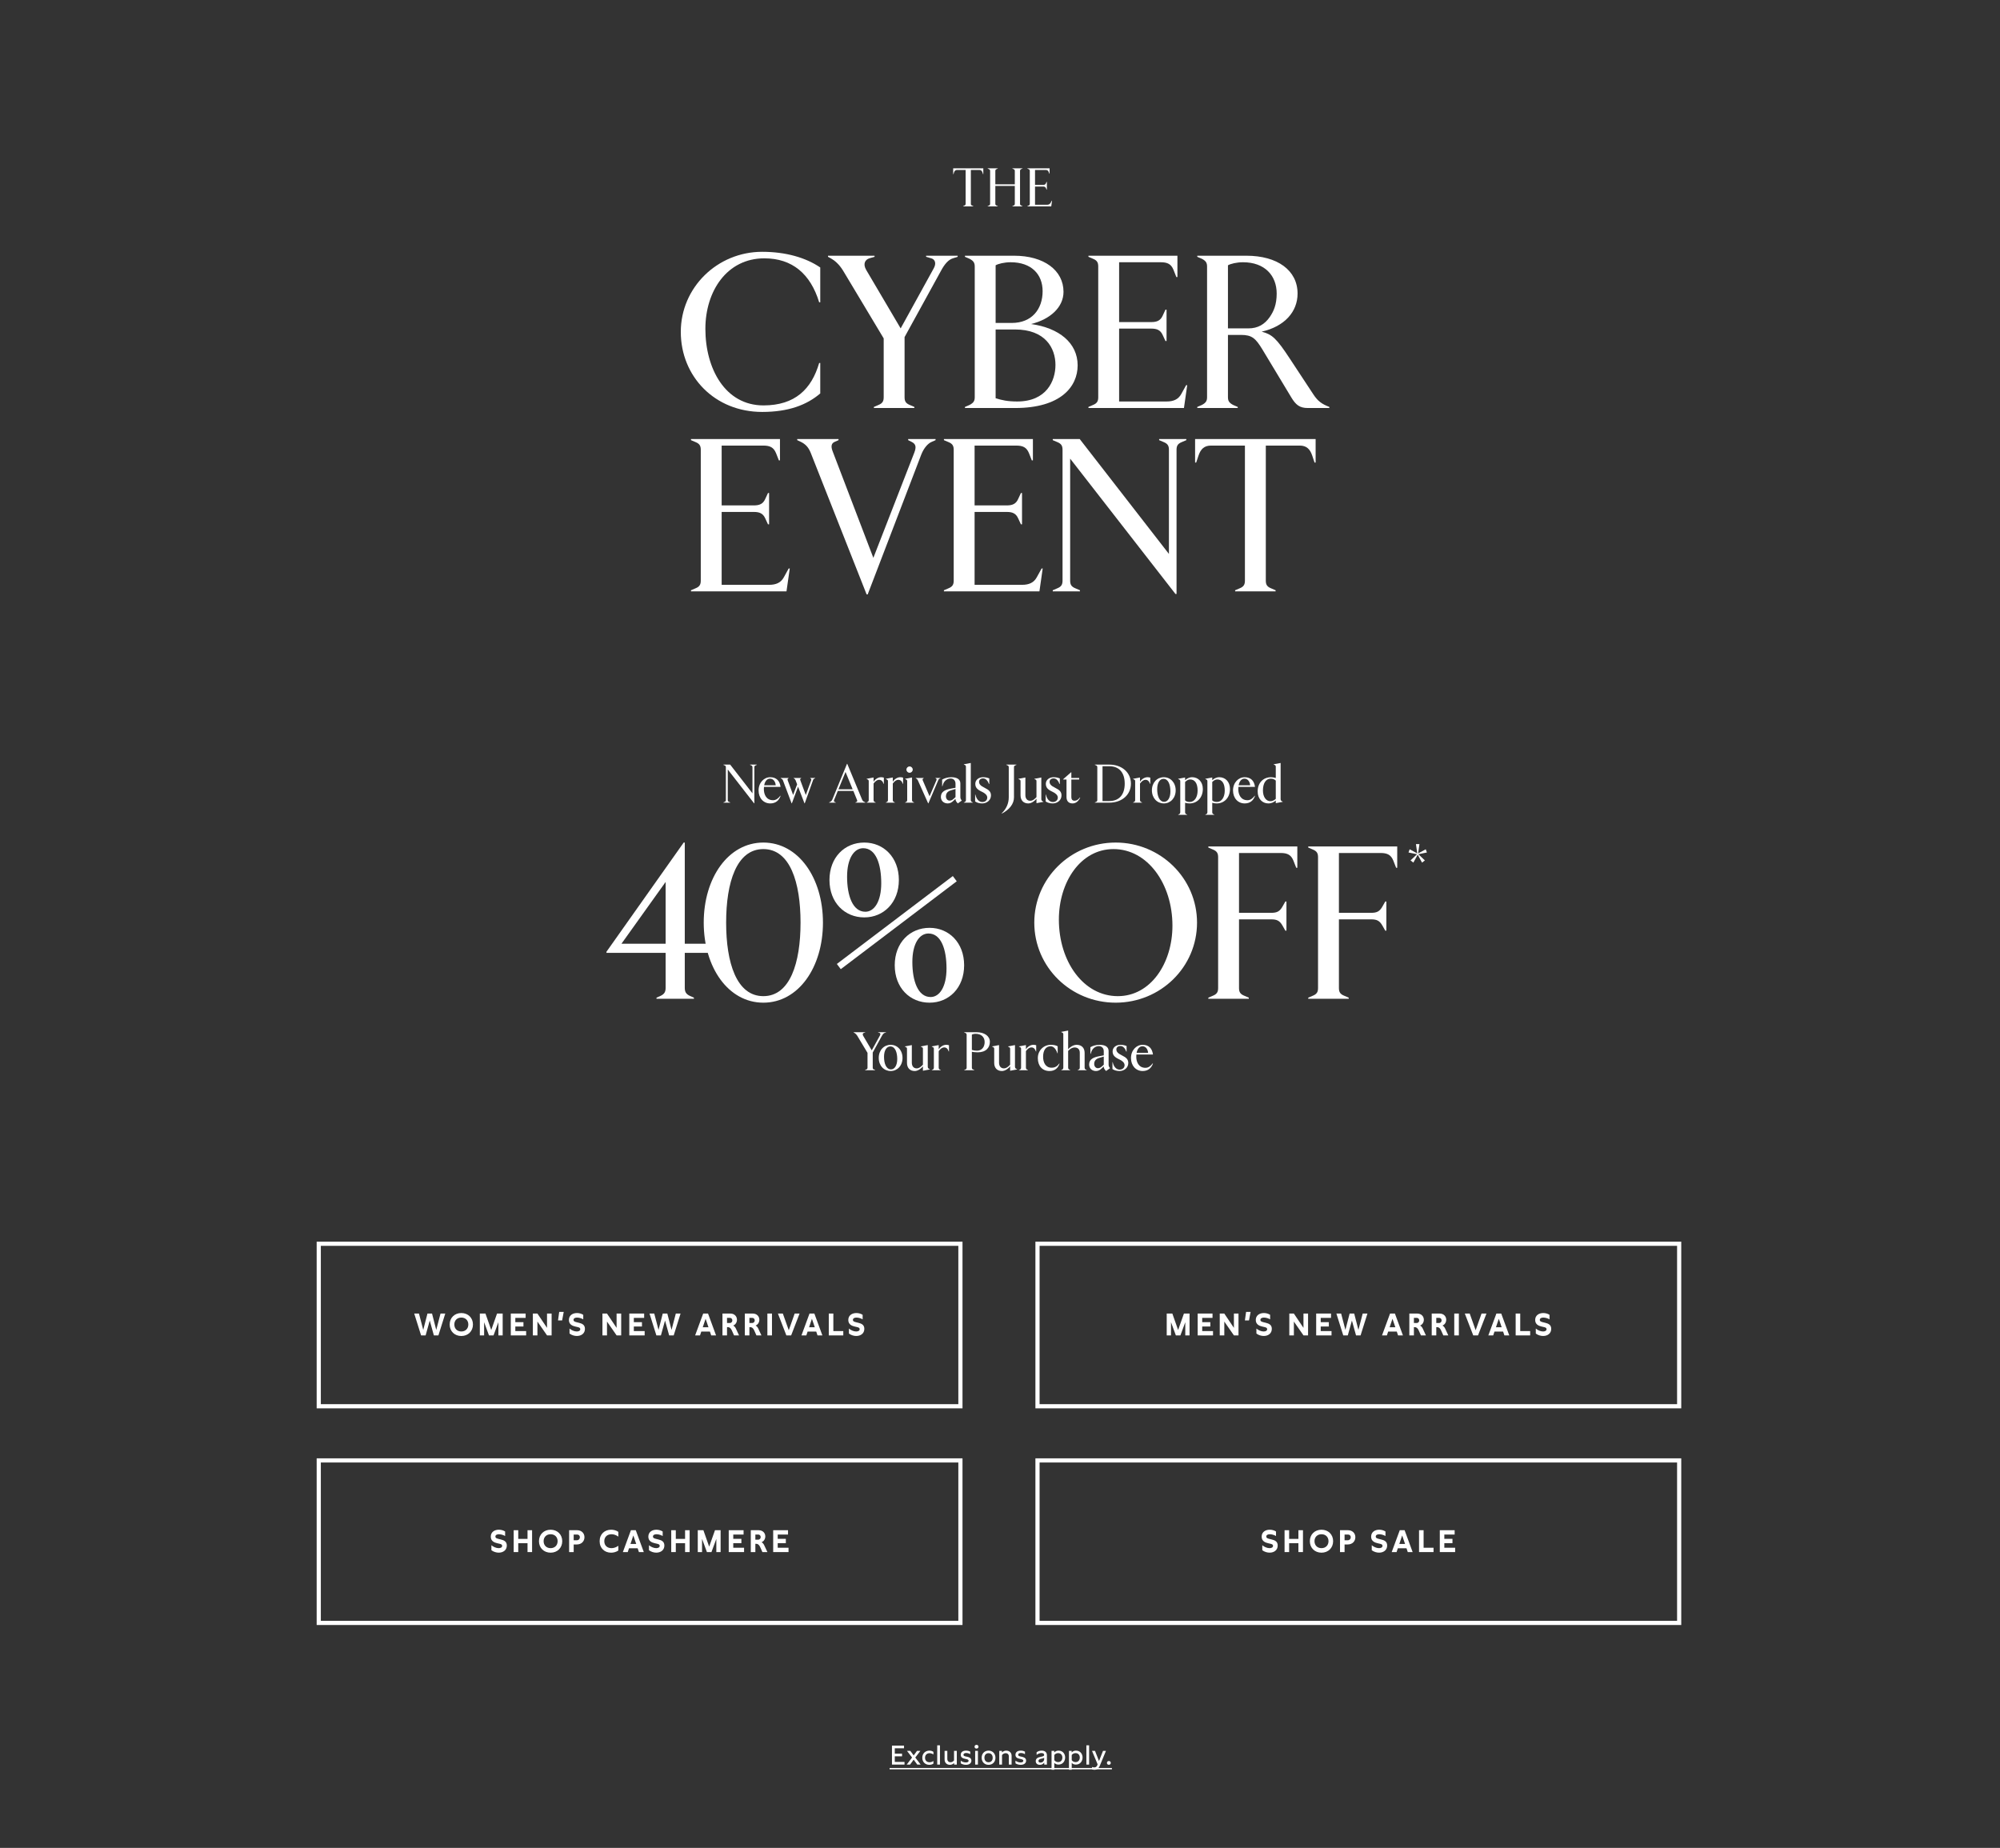 <svg width="960" height="887" viewBox="0 0 960 887" fill="none" xmlns="http://www.w3.org/2000/svg">
<rect x="0" y="0" width="960" height="887" fill="#333333" stroke="none"/>
<path fill-rule="evenodd" clip-rule="evenodd" d="M460 598L154 598L154 674L460 674L460 598ZM152 596L152 676L462 676L462 596L152 596Z" fill="white"/>
<path d="M407.484 637.713C408.354 638.448 409.719 639.108 410.949 639.108C411.864 639.108 412.644 638.778 412.644 637.998C412.644 637.368 412.149 637.173 411.309 636.978L410.319 636.753C408.879 636.423 407.184 635.748 407.184 633.588C407.184 631.308 409.059 630.258 411.054 630.258C412.089 630.258 413.214 630.543 414.069 631.113L414.069 633.288C413.394 632.868 412.164 632.433 411.114 632.433C410.169 632.433 409.404 632.763 409.404 633.543C409.404 634.263 410.079 634.473 411.069 634.713L411.924 634.923C413.439 635.298 414.879 635.838 414.879 637.848C414.879 640.098 413.079 641.268 411.009 641.268C409.839 641.268 408.519 640.893 407.484 640.098V637.713Z" fill="white"/>
<path d="M397.817 641L397.817 630.5H400.007L400.007 638.915L404.777 638.915V641L397.817 641Z" fill="white"/>
<path d="M392.407 641L391.792 639.155L387.652 639.155L387.037 641H384.697L388.567 630.5L390.892 630.5L394.747 641H392.407ZM388.357 637.085L391.102 637.085L389.722 633.02L388.357 637.085Z" fill="white"/>
<path d="M381.444 630.5H383.799L379.749 641L377.454 641L373.404 630.5H375.759L378.609 638.51L381.444 630.5Z" fill="white"/>
<path d="M370.549 630.5L370.549 641H368.344L368.344 630.5H370.549Z" fill="white"/>
<path d="M361.275 630.5C363.405 630.5 364.485 631.97 364.485 633.47C364.485 634.625 363.87 635.795 362.685 636.26C363.315 636.575 363.75 637.25 363.975 637.73L365.49 641H363.09L362.01 638.57C361.53 637.505 360.9 637.025 360.105 637.025H359.715L359.715 641H357.525L357.525 630.5H361.275ZM359.715 635.045H361.005C361.83 635.045 362.265 634.445 362.265 633.8C362.265 633.185 361.89 632.585 361.065 632.585H359.715L359.715 635.045Z" fill="white"/>
<path d="M350.532 630.5C352.662 630.5 353.742 631.97 353.742 633.47C353.742 634.625 353.127 635.795 351.942 636.26C352.572 636.575 353.007 637.25 353.232 637.73L354.747 641H352.347L351.267 638.57C350.787 637.505 350.157 637.025 349.362 637.025H348.972L348.972 641H346.782L346.782 630.5H350.532ZM348.972 635.045H350.262C351.087 635.045 351.522 634.445 351.522 633.8C351.522 633.185 351.147 632.585 350.322 632.585H348.972L348.972 635.045Z" fill="white"/>
<path d="M341.372 641L340.757 639.155L336.617 639.155L336.002 641H333.662L337.532 630.5L339.857 630.5L343.712 641H341.372ZM337.322 637.085L340.067 637.085L338.687 633.02L337.322 637.085Z" fill="white"/>
<path d="M324.393 630.5L326.673 630.5L323.373 641H321.198L319.218 633.86L317.238 641L315.063 641L311.763 630.5H314.043L316.098 638.36L318.123 630.5H320.313L322.338 638.36L324.393 630.5Z" fill="white"/>
<path d="M309.431 641L302.066 641L302.066 630.5L309.191 630.5V632.585L304.241 632.585L304.241 634.64L308.141 634.64V636.725L304.241 636.725L304.241 638.915L309.431 638.915V641Z" fill="white"/>
<path d="M295.965 630.5H298.17L298.17 641H295.98L291.36 634.355L291.36 641H289.17L289.17 630.5H291.345L295.965 637.37L295.965 630.5Z" fill="white"/>
<path d="M273.375 637.713C274.245 638.448 275.61 639.108 276.84 639.108C277.755 639.108 278.535 638.778 278.535 637.998C278.535 637.368 278.04 637.173 277.2 636.978L276.21 636.753C274.77 636.423 273.075 635.748 273.075 633.588C273.075 631.308 274.95 630.258 276.945 630.258C277.98 630.258 279.105 630.543 279.96 631.113L279.96 633.288C279.285 632.868 278.055 632.433 277.005 632.433C276.06 632.433 275.295 632.763 275.295 633.543C275.295 634.263 275.97 634.473 276.96 634.713L277.815 634.923C279.33 635.298 280.77 635.838 280.77 637.848C280.77 640.098 278.97 641.268 276.9 641.268C275.73 641.268 274.41 640.893 273.375 640.098V637.713Z" fill="white"/>
<path d="M267.849 633.813L268.419 629.703H270.594L269.814 633.813H267.849Z" fill="white"/>
<path d="M262.572 630.5H264.777L264.777 641H262.587L257.967 634.355L257.967 641H255.777L255.777 630.5H257.952L262.572 637.37L262.572 630.5Z" fill="white"/>
<path d="M252.546 641L245.181 641L245.181 630.5L252.306 630.5L252.306 632.585L247.356 632.585L247.356 634.64L251.256 634.64L251.256 636.725L247.356 636.725L247.356 638.915L252.546 638.915L252.546 641Z" fill="white"/>
<path d="M241.286 630.5L241.286 641H239.231L239.231 634.655L236.891 641L234.716 641L232.376 634.655L232.376 641H230.321L230.321 630.5H233.021L235.796 638.39L238.586 630.5H241.286Z" fill="white"/>
<path d="M221.438 630.258C224.663 630.258 227.018 632.538 227.018 635.763C227.018 638.988 224.663 641.283 221.438 641.283C218.198 641.283 215.843 638.988 215.843 635.763C215.843 632.538 218.198 630.258 221.438 630.258ZM218.078 635.763C218.078 637.758 219.443 639.108 221.438 639.108C223.418 639.108 224.798 637.758 224.798 635.763C224.798 633.768 223.418 632.433 221.438 632.433C219.443 632.433 218.078 633.768 218.078 635.763Z" fill="white"/>
<path d="M211.454 630.5L213.734 630.5L210.434 641H208.259L206.279 633.86L204.299 641L202.124 641L198.824 630.5H201.104L203.159 638.36L205.184 630.5H207.374L209.399 638.36L211.454 630.5Z" fill="white"/>
<path fill-rule="evenodd" clip-rule="evenodd" d="M805 598L499 598L499 674L805 674L805 598ZM497 596L497 676L807 676L807 596L497 596Z" fill="white"/>
<path d="M737.186 637.713C738.056 638.448 739.421 639.108 740.651 639.108C741.566 639.108 742.346 638.778 742.346 637.998C742.346 637.368 741.851 637.173 741.011 636.978L740.021 636.753C738.581 636.423 736.886 635.748 736.886 633.588C736.886 631.308 738.761 630.258 740.756 630.258C741.791 630.258 742.916 630.543 743.771 631.113V633.288C743.096 632.868 741.866 632.433 740.816 632.433C739.871 632.433 739.106 632.763 739.106 633.543C739.106 634.263 739.781 634.473 740.771 634.713L741.626 634.923C743.141 635.298 744.581 635.838 744.581 637.848C744.581 640.098 742.781 641.268 740.711 641.268C739.541 641.268 738.221 640.893 737.186 640.098V637.713Z" fill="white"/>
<path d="M727.519 641L727.519 630.5H729.709L729.709 638.915L734.479 638.915V641L727.519 641Z" fill="white"/>
<path d="M722.108 641L721.493 639.155L717.353 639.155L716.738 641H714.398L718.268 630.5L720.593 630.5L724.448 641H722.108ZM718.058 637.085L720.803 637.085L719.423 633.02L718.058 637.085Z" fill="white"/>
<path d="M711.146 630.5H713.501L709.451 641L707.156 641L703.106 630.5H705.461L708.311 638.51L711.146 630.5Z" fill="white"/>
<path d="M700.25 630.5L700.25 641H698.045L698.045 630.5H700.25Z" fill="white"/>
<path d="M690.977 630.5C693.107 630.5 694.187 631.97 694.187 633.47C694.187 634.625 693.572 635.795 692.387 636.26C693.017 636.575 693.452 637.25 693.677 637.73L695.192 641H692.792L691.712 638.57C691.232 637.505 690.602 637.025 689.807 637.025H689.417V641H687.227L687.227 630.5H690.977ZM689.417 635.045H690.707C691.532 635.045 691.967 634.445 691.967 633.8C691.967 633.185 691.592 632.585 690.767 632.585H689.417V635.045Z" fill="white"/>
<path d="M680.234 630.5C682.364 630.5 683.444 631.97 683.444 633.47C683.444 634.625 682.829 635.795 681.644 636.26C682.274 636.575 682.709 637.25 682.934 637.73L684.449 641H682.049L680.969 638.57C680.489 637.505 679.859 637.025 679.064 637.025H678.674V641H676.484L676.484 630.5H680.234ZM678.674 635.045H679.964C680.789 635.045 681.224 634.445 681.224 633.8C681.224 633.185 680.849 632.585 680.024 632.585H678.674V635.045Z" fill="white"/>
<path d="M671.073 641L670.458 639.155L666.318 639.155L665.703 641H663.363L667.233 630.5L669.558 630.5L673.413 641H671.073ZM667.023 637.085L669.768 637.085L668.388 633.02L667.023 637.085Z" fill="white"/>
<path d="M654.095 630.5L656.375 630.5L653.075 641H650.9L648.92 633.86L646.94 641L644.765 641L641.465 630.5H643.745L645.8 638.36L647.825 630.5H650.015L652.04 638.36L654.095 630.5Z" fill="white"/>
<path d="M639.133 641L631.768 641L631.768 630.5L638.893 630.5V632.585L633.943 632.585V634.64L637.843 634.64L637.843 636.725L633.943 636.725V638.915L639.133 638.915V641Z" fill="white"/>
<path d="M625.667 630.5H627.872L627.872 641H625.682L621.062 634.355L621.062 641H618.872L618.872 630.5H621.047L625.667 637.37L625.667 630.5Z" fill="white"/>
<path d="M603.076 637.713C603.946 638.448 605.311 639.108 606.541 639.108C607.456 639.108 608.236 638.778 608.236 637.998C608.236 637.368 607.741 637.173 606.901 636.978L605.911 636.753C604.471 636.423 602.776 635.748 602.776 633.588C602.776 631.308 604.651 630.258 606.646 630.258C607.681 630.258 608.806 630.543 609.661 631.113V633.288C608.986 632.868 607.756 632.433 606.706 632.433C605.761 632.433 604.996 632.763 604.996 633.543C604.996 634.263 605.671 634.473 606.661 634.713L607.516 634.923C609.031 635.298 610.471 635.838 610.471 637.848C610.471 640.098 608.671 641.268 606.601 641.268C605.431 641.268 604.111 640.893 603.076 640.098V637.713Z" fill="white"/>
<path d="M597.55 633.813L598.12 629.703H600.295L599.515 633.813H597.55Z" fill="white"/>
<path d="M592.274 630.5H594.479L594.479 641H592.289L587.669 634.355L587.669 641H585.479L585.479 630.5H587.654L592.274 637.37L592.274 630.5Z" fill="white"/>
<path d="M582.247 641L574.882 641L574.882 630.5L582.007 630.5V632.585L577.057 632.585V634.64L580.957 634.64L580.957 636.725L577.057 636.725V638.915L582.247 638.915V641Z" fill="white"/>
<path d="M570.988 630.5L570.988 641H568.933L568.933 634.655L566.593 641L564.418 641L562.078 634.655L562.078 641H560.023L560.023 630.5H562.723L565.498 638.39L568.288 630.5H570.988Z" fill="white"/>
<path fill-rule="evenodd" clip-rule="evenodd" d="M805 702L499 702L499 778L805 778L805 702ZM497 700L497 780L807 780L807 700L497 700Z" fill="white"/>
<path d="M698.469 745L691.104 745L691.104 734.5L698.229 734.5V736.585L693.279 736.585V738.64L697.179 738.64L697.179 740.725L693.279 740.725V742.915L698.469 742.915V745Z" fill="white"/>
<path d="M681.138 745L681.138 734.5H683.328L683.328 742.915L688.098 742.915V745L681.138 745Z" fill="white"/>
<path d="M675.727 745L675.112 743.155L670.972 743.155L670.357 745H668.017L671.887 734.5L674.212 734.5L678.067 745H675.727ZM671.677 741.085L674.422 741.085L673.042 737.02L671.677 741.085Z" fill="white"/>
<path d="M658.443 741.717C659.313 742.452 660.678 743.112 661.908 743.112C662.823 743.112 663.603 742.782 663.603 742.002C663.603 741.372 663.108 741.177 662.268 740.982L661.278 740.757C659.838 740.427 658.143 739.752 658.143 737.592C658.143 735.312 660.018 734.262 662.013 734.262C663.048 734.262 664.173 734.547 665.028 735.117V737.292C664.353 736.872 663.123 736.437 662.073 736.437C661.128 736.437 660.363 736.767 660.363 737.547C660.363 738.267 661.038 738.477 662.028 738.717L662.883 738.927C664.398 739.302 665.838 739.842 665.838 741.852C665.838 744.102 664.038 745.272 661.968 745.272C660.798 745.272 659.478 744.897 658.443 744.102V741.717Z" fill="white"/>
<path d="M647.059 734.5C649.114 734.5 650.569 735.91 650.569 737.86C650.569 739.87 649.054 741.34 646.924 741.34H645.394V745H643.204L643.204 734.5H647.059ZM645.394 739.315H646.939C647.794 739.315 648.364 738.7 648.364 737.875C648.364 737.125 647.854 736.585 647.074 736.585H645.394L645.394 739.315Z" fill="white"/>
<path d="M634.321 734.262C637.546 734.262 639.901 736.542 639.901 739.767C639.901 742.992 637.546 745.287 634.321 745.287C631.081 745.287 628.726 742.992 628.726 739.767C628.726 736.542 631.081 734.262 634.321 734.262ZM630.961 739.767C630.961 741.762 632.326 743.112 634.321 743.112C636.301 743.112 637.681 741.762 637.681 739.767C637.681 737.772 636.301 736.437 634.321 736.437C632.326 736.437 630.961 737.772 630.961 739.767Z" fill="white"/>
<path d="M625.426 734.5L625.426 745H623.236V740.74L618.781 740.74V745H616.591L616.591 734.5H618.781V738.67L623.236 738.67V734.5H625.426Z" fill="white"/>
<path d="M605.899 741.717C606.769 742.452 608.134 743.112 609.364 743.112C610.279 743.112 611.059 742.782 611.059 742.002C611.059 741.372 610.564 741.177 609.724 740.982L608.734 740.757C607.294 740.427 605.599 739.752 605.599 737.592C605.599 735.312 607.474 734.262 609.469 734.262C610.504 734.262 611.629 734.547 612.484 735.117V737.292C611.809 736.872 610.579 736.437 609.529 736.437C608.584 736.437 607.819 736.767 607.819 737.547C607.819 738.267 608.494 738.477 609.484 738.717L610.339 738.927C611.854 739.302 613.294 739.842 613.294 741.852C613.294 744.102 611.494 745.272 609.424 745.272C608.254 745.272 606.934 744.897 605.899 744.102V741.717Z" fill="white"/>
<path fill-rule="evenodd" clip-rule="evenodd" d="M460 702L154 702L154 778L460 778L460 702ZM152 700L152 780L462 780L462 700L152 700Z" fill="white"/>
<path d="M378.493 745L371.128 745L371.128 734.5L378.253 734.5V736.585L373.303 736.585L373.303 738.64L377.203 738.64V740.725L373.303 740.725L373.303 742.915L378.493 742.915V745Z" fill="white"/>
<path d="M364.135 734.5C366.265 734.5 367.345 735.97 367.345 737.47C367.345 738.625 366.73 739.795 365.545 740.26C366.175 740.575 366.61 741.25 366.835 741.73L368.35 745H365.95L364.87 742.57C364.39 741.505 363.76 741.025 362.965 741.025H362.575L362.575 745H360.385L360.385 734.5H364.135ZM362.575 739.045H363.865C364.69 739.045 365.125 738.445 365.125 737.8C365.125 737.185 364.75 736.585 363.925 736.585H362.575L362.575 739.045Z" fill="white"/>
<path d="M357.154 745L349.789 745L349.789 734.5L356.914 734.5V736.585L351.964 736.585L351.964 738.64L355.864 738.64V740.725L351.964 740.725L351.964 742.915L357.154 742.915V745Z" fill="white"/>
<path d="M345.894 734.5L345.894 745H343.839L343.839 738.655L341.499 745L339.324 745L336.984 738.655L336.984 745H334.929L334.929 734.5H337.629L340.404 742.39L343.194 734.5H345.894Z" fill="white"/>
<path d="M331.029 734.5L331.029 745H328.839L328.839 740.74L324.384 740.74L324.384 745H322.194L322.194 734.5H324.384L324.384 738.67L328.839 738.67L328.839 734.5H331.029Z" fill="white"/>
<path d="M311.502 741.717C312.372 742.452 313.737 743.112 314.967 743.112C315.882 743.112 316.662 742.782 316.662 742.002C316.662 741.372 316.167 741.177 315.327 740.982L314.337 740.757C312.897 740.427 311.202 739.752 311.202 737.592C311.202 735.312 313.077 734.262 315.072 734.262C316.107 734.262 317.232 734.547 318.087 735.117L318.087 737.292C317.412 736.872 316.182 736.437 315.132 736.437C314.187 736.437 313.422 736.767 313.422 737.547C313.422 738.267 314.097 738.477 315.087 738.717L315.942 738.927C317.457 739.302 318.897 739.842 318.897 741.852C318.897 744.102 317.097 745.272 315.027 745.272C313.857 745.272 312.537 744.897 311.502 744.102V741.717Z" fill="white"/>
<path d="M306.684 745L306.069 743.155L301.929 743.155L301.314 745H298.974L302.844 734.5L305.169 734.5L309.024 745H306.684ZM302.634 741.085L305.379 741.085L303.999 737.02L302.634 741.085Z" fill="white"/>
<path d="M293.526 736.437C291.591 736.437 290.061 737.592 290.061 739.767C290.061 741.942 291.576 743.112 293.511 743.112C294.471 743.112 295.626 742.827 296.796 741.972V744.252C295.656 745.047 294.336 745.287 293.301 745.287C290.256 745.287 287.826 743.202 287.826 739.767C287.826 736.332 290.256 734.262 293.316 734.262C294.321 734.262 295.656 734.487 296.796 735.282L296.796 737.577C295.626 736.722 294.471 736.437 293.526 736.437Z" fill="white"/>
<path d="M277.035 734.5C279.09 734.5 280.545 735.91 280.545 737.86C280.545 739.87 279.03 741.34 276.9 741.34H275.37V745H273.18L273.18 734.5H277.035ZM275.37 739.315H276.915C277.77 739.315 278.34 738.7 278.34 737.875C278.34 737.125 277.83 736.585 277.05 736.585H275.37L275.37 739.315Z" fill="white"/>
<path d="M264.297 734.262C267.522 734.262 269.877 736.542 269.877 739.767C269.877 742.992 267.522 745.287 264.297 745.287C261.057 745.287 258.702 742.992 258.702 739.767C258.702 736.542 261.057 734.262 264.297 734.262ZM260.937 739.767C260.937 741.762 262.302 743.112 264.297 743.112C266.277 743.112 267.657 741.762 267.657 739.767C267.657 737.772 266.277 736.437 264.297 736.437C262.302 736.437 260.937 737.772 260.937 739.767Z" fill="white"/>
<path d="M255.402 734.5L255.402 745H253.212L253.212 740.74L248.757 740.74L248.757 745H246.567L246.567 734.5H248.757L248.757 738.67L253.212 738.67L253.212 734.5H255.402Z" fill="white"/>
<path d="M235.875 741.717C236.745 742.452 238.11 743.112 239.34 743.112C240.255 743.112 241.035 742.782 241.035 742.002C241.035 741.372 240.54 741.177 239.7 740.982L238.71 740.757C237.27 740.427 235.575 739.752 235.575 737.592C235.575 735.312 237.45 734.262 239.445 734.262C240.48 734.262 241.605 734.547 242.46 735.117L242.46 737.292C241.785 736.872 240.555 736.437 239.505 736.437C238.56 736.437 237.795 736.767 237.795 737.547C237.795 738.267 238.47 738.477 239.46 738.717L240.315 738.927C241.83 739.302 243.27 739.842 243.27 741.852C243.27 744.102 241.47 745.272 239.4 745.272C238.23 745.272 236.91 744.897 235.875 744.102L235.875 741.717Z" fill="white"/>
<path d="M427 848.625L533.718 848.625V849.275L427 849.275V848.625Z" fill="white"/>
<path d="M532.249 845.297C532.821 845.297 533.172 845.661 533.172 846.194C533.172 846.714 532.821 847.091 532.249 847.091C531.677 847.091 531.326 846.714 531.326 846.194C531.326 845.661 531.677 845.297 532.249 845.297Z" fill="white"/>
<path d="M529.441 840.422H530.858L527.933 847.494C527.387 848.82 526.555 849.496 525.359 849.496C524.956 849.496 524.605 849.431 524.189 849.275V848.131C524.54 848.274 524.891 848.365 525.229 848.365C525.866 848.365 526.386 848.066 526.659 847.403L526.854 846.883L524.163 840.422H525.606L527.517 845.297L529.441 840.422Z" fill="white"/>
<path d="M522.773 847.001H521.46L521.46 837.758H522.773L522.773 847.001Z" fill="white"/>
<path d="M516.481 840.305C518.574 840.305 519.627 841.943 519.627 843.594C519.627 845.284 518.561 847 516.416 847C515.636 847 514.934 846.753 514.427 846.181V849.496H513.101L513.101 840.422H514.401V841.215C514.908 840.578 515.662 840.305 516.481 840.305ZM514.427 844.881C514.856 845.466 515.493 845.804 516.286 845.804C517.677 845.804 518.301 844.712 518.301 843.62C518.301 842.554 517.664 841.501 516.286 841.501C515.454 841.501 514.83 841.852 514.427 842.411V844.881Z" fill="white"/>
<path d="M508.121 840.305C510.214 840.305 511.267 841.943 511.267 843.594C511.267 845.284 510.201 847 508.056 847C507.276 847 506.574 846.753 506.067 846.181L506.067 849.496H504.741L504.741 840.422H506.041V841.215C506.548 840.578 507.302 840.305 508.121 840.305ZM506.067 844.881C506.496 845.466 507.133 845.804 507.926 845.804C509.317 845.804 509.941 844.712 509.941 843.62C509.941 842.554 509.304 841.501 507.926 841.501C507.094 841.501 506.47 841.852 506.067 842.411L506.067 844.881Z" fill="white"/>
<path d="M502.514 847L501.227 847V846.012C500.746 846.74 500.057 847.117 499.147 847.117C498.003 847.117 497.158 846.519 497.158 845.336C497.158 843.854 498.536 843.516 499.381 843.321L500.265 843.113C500.746 842.996 501.201 842.853 501.201 842.333C501.201 841.787 500.72 841.462 499.888 841.462C499.017 841.462 498.211 841.826 497.574 842.346V841.085C498.237 840.565 499.082 840.305 499.992 840.305C501.604 840.305 502.514 841.124 502.514 842.502L502.514 847ZM498.471 845.258C498.471 845.804 498.874 846.038 499.433 846.038C500.356 846.038 501.201 845.375 501.201 844.348V843.75C500.863 843.919 500.564 843.997 500.265 844.075L499.693 844.218C499.082 844.374 498.471 844.556 498.471 845.258Z" fill="white"/>
<path d="M487.423 845.128C488.216 845.713 489.1 845.973 489.893 845.973C490.725 845.973 491.206 845.674 491.206 845.18C491.206 844.673 490.686 844.517 490.166 844.387L489.516 844.244C488.463 843.997 487.423 843.672 487.423 842.307C487.423 840.903 488.554 840.305 489.997 840.305C490.725 840.305 491.362 840.461 491.986 840.799V842.008C491.375 841.631 490.712 841.436 490.049 841.436C489.308 841.436 488.723 841.709 488.723 842.294C488.723 842.814 489.204 842.957 489.815 843.1L490.569 843.269C491.193 843.412 492.532 843.711 492.532 845.115C492.532 846.402 491.414 847.117 489.945 847.117C489.048 847.117 488.086 846.857 487.423 846.389V845.128Z" fill="white"/>
<path d="M479.644 840.422H480.944V841.202C481.503 840.591 482.218 840.305 483.011 840.305C484.415 840.305 485.572 841.215 485.572 842.775V847L484.246 847V843.1C484.246 842.034 483.544 841.527 482.725 841.527C482.088 841.527 481.399 841.839 480.97 842.437L480.97 847H479.644L479.644 840.422Z" fill="white"/>
<path d="M474.499 840.305C476.462 840.305 477.814 841.735 477.814 843.724C477.814 845.713 476.462 847.117 474.499 847.117C472.549 847.117 471.197 845.687 471.197 843.698C471.197 841.709 472.549 840.305 474.499 840.305ZM472.523 843.698C472.523 845.024 473.277 845.882 474.499 845.882C475.734 845.882 476.488 845.037 476.488 843.711C476.488 842.398 475.734 841.527 474.499 841.527C473.277 841.527 472.523 842.385 472.523 843.698Z" fill="white"/>
<path d="M468.715 839.317C468.156 839.317 467.792 838.94 467.792 838.42C467.792 837.9 468.156 837.523 468.715 837.523C469.287 837.523 469.664 837.9 469.664 838.42C469.664 838.94 469.274 839.317 468.715 839.317ZM468.078 847L468.078 840.422H469.404L469.404 847H468.078Z" fill="white"/>
<path d="M461.158 845.128C461.951 845.713 462.835 845.973 463.628 845.973C464.46 845.973 464.941 845.674 464.941 845.18C464.941 844.673 464.421 844.517 463.901 844.387L463.251 844.244C462.198 843.997 461.158 843.672 461.158 842.307C461.158 840.903 462.289 840.305 463.732 840.305C464.46 840.305 465.097 840.461 465.721 840.799V842.008C465.11 841.631 464.447 841.436 463.784 841.436C463.043 841.436 462.458 841.709 462.458 842.294C462.458 842.814 462.939 842.957 463.55 843.1L464.304 843.269C464.928 843.412 466.267 843.711 466.267 845.115C466.267 846.402 465.149 847.117 463.68 847.117C462.783 847.117 461.821 846.857 461.158 846.389V845.128Z" fill="white"/>
<path d="M459.265 840.422L459.265 847L457.965 847V846.233C457.393 846.844 456.704 847.117 455.95 847.117C454.52 847.117 453.402 846.168 453.402 844.543L453.402 840.422H454.715L454.715 844.27C454.715 845.362 455.43 845.882 456.223 845.882C456.86 845.882 457.484 845.583 457.939 844.998L457.939 840.422L459.265 840.422Z" fill="white"/>
<path d="M451.181 847.001H449.868L449.868 837.758H451.181L451.181 847.001Z" fill="white"/>
<path d="M446.188 841.527C444.953 841.527 444.017 842.333 444.017 843.737C444.017 845.154 444.966 845.882 446.175 845.882C446.786 845.882 447.436 845.7 448.047 845.271V846.532C447.462 846.948 446.721 847.117 446.071 847.117C444.225 847.117 442.704 845.856 442.704 843.724C442.704 841.592 444.251 840.305 446.084 840.305C446.721 840.305 447.462 840.461 448.047 840.903V842.138C447.423 841.722 446.76 841.527 446.188 841.527Z" fill="white"/>
<path d="M441.778 840.422L439.334 843.62L441.908 847H440.296L438.567 844.634L436.825 847H435.213L437.8 843.62L435.356 840.422H436.942L438.567 842.606L440.166 840.422H441.778Z" fill="white"/>
<path d="M434.163 847.002L428.144 847.002L428.144 837.902L433.929 837.902V839.176L429.496 839.176L429.496 841.75H432.98V843.037H429.496L429.496 845.715L434.163 845.715V847.002Z" fill="white"/>
<path d="M549.821 512.551C551.257 512.551 552.353 511.664 553.319 510.384L553.424 510.489C552.641 512.682 551.074 514.092 548.463 514.092C545.278 514.092 542.876 511.585 542.876 507.852C542.876 504.119 545.461 501.508 548.463 501.508C551.466 501.508 553.058 503.309 553.424 506.155H545.461C545.435 506.494 545.409 506.86 545.409 507.251C545.409 509.706 546.532 512.551 549.821 512.551ZM548.359 502.213C547.001 502.213 545.957 503.335 545.566 505.372H551.1C550.944 503.649 550.004 502.213 548.359 502.213Z" fill="white"/>
<path d="M537.37 514.092C535.96 514.092 534.838 513.726 533.976 513.152V509.862H534.107C534.603 512.16 535.908 513.413 537.422 513.413C538.675 513.413 539.798 512.656 539.798 511.272C539.798 510.097 538.675 509.157 537.266 508.505C535.073 507.486 534.054 506.52 534.054 504.667C534.054 502.761 535.751 501.508 537.736 501.508C539.067 501.508 539.902 501.743 540.764 502.082V504.771H540.633C540.007 503.126 539.067 502.082 537.788 502.082C536.665 502.082 535.856 502.709 535.856 503.701C535.856 504.771 536.456 505.581 538.649 506.651C540.555 507.591 541.573 508.479 541.573 510.228C541.573 512.525 539.615 514.092 537.37 514.092Z" fill="white"/>
<path d="M532.602 512.421L532.837 512.708L530.905 514.092L530.356 513.439C530.095 513.126 529.808 512.656 529.808 512.003V511.899L528.764 512.865C528.033 513.543 527.25 514.092 526.101 514.092C524.117 514.092 522.785 512.812 522.785 510.959C522.785 508.374 524.926 507.486 527.693 506.964L529.808 506.573V504.641C529.808 503.048 528.816 502.134 527.432 502.134C525.866 502.134 524.378 503.231 523.829 504.902L523.516 505.868H523.386V502.657C524.404 502.03 525.996 501.508 527.824 501.508C530.435 501.508 532.132 502.474 532.132 504.484V510.88C532.132 511.507 532.236 511.951 532.602 512.421ZM528.894 511.899L529.808 511.063V507.147L527.615 507.8C526.153 508.244 525.213 509.105 525.213 510.698C525.213 511.794 525.918 512.734 526.962 512.734C527.667 512.734 528.242 512.499 528.894 511.899Z" fill="white"/>
<path d="M513.702 513.726H509.395V513.596L509.76 513.439C510.282 513.204 510.387 512.839 510.387 512.395V496.495C510.387 495.999 510.23 495.791 509.76 495.582L509.395 495.425V495.295L512.71 494.668V503.649C513.337 502.787 515.112 501.508 516.783 501.508C519.159 501.508 520.621 502.97 520.621 505.398V512.395C520.621 512.839 520.751 513.23 521.247 513.439L521.613 513.596V513.726H517.305V513.596L517.671 513.439C518.167 513.23 518.297 512.839 518.297 512.395V505.294C518.297 503.675 517.305 502.787 515.895 502.787C514.59 502.787 513.728 503.414 512.71 504.406V512.395C512.71 512.839 512.815 513.204 513.337 513.439L513.702 513.596V513.726Z" fill="white"/>
<path d="M503.796 514.092C500.324 514.092 498.157 511.664 498.157 507.904C498.157 504.119 501.029 501.508 504.423 501.508C505.728 501.508 506.825 501.743 507.686 502.213V505.581H507.556C506.773 503.309 505.676 502.213 504.24 502.213C502.099 502.213 500.69 504.04 500.69 507.251C500.69 509.914 501.812 512.499 504.762 512.499C506.486 512.499 507.504 511.768 508.47 510.463L508.574 510.567C507.895 512.551 506.459 514.092 503.796 514.092Z" fill="white"/>
<path d="M493.433 513.726H489.125V513.596L489.491 513.439C490.013 513.204 490.118 512.838 490.118 512.395V503.44C490.118 502.996 490.013 502.787 489.491 502.552L489.125 502.395V502.265L492.441 501.638V503.649C492.963 502.787 494.373 501.508 496.018 501.508C496.671 501.508 496.984 501.586 497.375 501.717V504.693H497.245C496.801 503.388 496.122 502.761 495.104 502.761C494.06 502.761 493.25 503.44 492.441 504.536V512.395C492.441 512.838 492.546 513.204 493.068 513.439L493.433 513.596V513.726Z" fill="white"/>
<path d="M480.95 514.094C478.626 514.094 477.217 512.606 477.217 510.178V503.442C477.217 502.998 477.112 502.789 476.59 502.554L476.225 502.398V502.267L479.54 501.641V510.099C479.54 511.823 480.48 512.815 481.838 512.815C483.065 512.815 483.822 512.136 484.866 511.065V503.442C484.866 502.998 484.762 502.789 484.24 502.554L483.874 502.398V502.267L487.19 501.641V511.953C487.19 512.501 487.399 512.867 487.816 513.05L488.182 513.206V513.337L484.866 513.963V511.849C484.24 512.71 482.543 514.094 480.95 514.094Z" fill="white"/>
<path d="M467.671 513.728H462.815V513.598L463.364 513.363C463.886 513.154 463.99 512.867 463.99 512.423V496.759C463.99 496.315 463.886 496.027 463.364 495.819L462.815 495.584V495.453H468.716C472.527 495.453 475.138 497.333 475.138 500.048C475.138 502.789 473.363 505.113 469.342 505.113C468.037 505.113 467.019 504.982 466.497 504.852V512.423C466.497 512.867 466.601 513.154 467.123 513.363L467.671 513.598V513.728ZM468.951 504.33C471.326 504.33 472.632 502.502 472.632 500.205C472.632 497.855 471.092 496.236 468.298 496.236C467.541 496.236 466.81 496.419 466.497 496.602V503.964C467.306 504.199 468.063 504.33 468.951 504.33Z" fill="white"/>
<path d="M451.569 513.726H447.262V513.596L447.627 513.439C448.149 513.204 448.254 512.838 448.254 512.395V503.44C448.254 502.996 448.149 502.787 447.627 502.552L447.262 502.395V502.265L450.577 501.638V503.649C451.1 502.787 452.509 501.508 454.154 501.508C454.807 501.508 455.12 501.586 455.512 501.717V504.693H455.381C454.937 503.388 454.259 502.761 453.24 502.761C452.196 502.761 451.387 503.44 450.577 504.536V512.395C450.577 512.838 450.682 513.204 451.204 513.439L451.569 513.596V513.726Z" fill="white"/>
<path d="M439.086 514.094C436.763 514.094 435.353 512.606 435.353 510.178V503.442C435.353 502.998 435.248 502.789 434.726 502.554L434.361 502.398V502.267L437.676 501.641V510.099C437.676 511.823 438.616 512.815 439.974 512.815C441.201 512.815 441.958 512.136 443.002 511.065V503.442C443.002 502.998 442.898 502.789 442.376 502.554L442.01 502.398V502.267L445.326 501.641V511.953C445.326 512.501 445.535 512.867 445.953 513.05L446.318 513.206V513.337L443.002 513.963V511.849C442.376 512.71 440.679 514.094 439.086 514.094Z" fill="white"/>
<path d="M427.515 514.092C424.304 514.092 421.798 511.533 421.798 507.8C421.798 504.066 424.304 501.508 427.515 501.508C430.701 501.508 433.207 504.066 433.207 507.8C433.207 511.533 430.701 514.092 427.515 514.092ZM427.698 513.308C429.369 513.308 430.674 511.455 430.674 508.348C430.674 505.163 429.708 502.291 427.333 502.291C425.61 502.291 424.33 504.145 424.33 507.251C424.33 510.41 425.322 513.308 427.698 513.308Z" fill="white"/>
<path d="M420.088 513.728H415.232V513.598L415.781 513.363C416.303 513.154 416.407 512.867 416.407 512.423V505.374L411.525 497.228C411.055 496.471 410.533 496.027 410.063 495.766L409.724 495.584V495.453H415.311V495.584L414.684 495.766C414.188 495.923 413.875 496.419 414.319 497.176L418.444 504.173L422.412 496.967C422.751 496.367 422.569 495.897 422.125 495.766L421.498 495.584V495.453H425.284V495.584L424.709 495.766C424.187 495.923 423.717 496.445 423.273 497.281L418.913 505.217V512.423C418.913 512.867 419.018 513.154 419.54 513.363L420.088 513.598V513.728Z" fill="white"/>
<path d="M608.796 385.647C606.003 385.647 603.679 383.506 603.679 379.903C603.679 375.647 606.473 373.063 610.076 373.063C610.833 373.063 611.694 373.193 612.373 373.428V368.05C612.373 367.554 612.216 367.345 611.746 367.136L611.381 366.98V366.849L614.697 366.223V383.506C614.697 384.054 614.905 384.42 615.323 384.602L615.689 384.759V384.89L612.373 385.516V384.263C611.485 384.994 610.415 385.647 608.796 385.647ZM609.788 384.576C610.728 384.576 611.668 384.132 612.373 383.454V374.681C611.746 374.055 610.937 373.768 609.919 373.768C607.674 373.768 606.212 375.909 606.212 379.433C606.212 382.462 607.674 384.576 609.788 384.576Z" fill="white"/>
<path d="M598.794 384.106C600.23 384.106 601.327 383.218 602.293 381.939L602.397 382.043C601.614 384.237 600.047 385.646 597.437 385.646C594.252 385.646 591.85 383.14 591.85 379.407C591.85 375.673 594.434 373.062 597.437 373.062C600.439 373.062 602.032 374.864 602.397 377.71H594.434C594.408 378.049 594.382 378.415 594.382 378.806C594.382 381.26 595.505 384.106 598.794 384.106ZM597.332 373.767C595.975 373.767 594.93 374.89 594.539 376.926H600.073C599.917 375.203 598.977 373.767 597.332 373.767Z" fill="white"/>
<path d="M585.27 373.062C588.115 373.062 590.387 375.203 590.387 378.702C590.387 383.062 587.463 385.646 584.043 385.646C583.259 385.646 582.528 385.542 581.876 385.333V389.797C581.876 390.241 581.98 390.607 582.502 390.842L582.868 390.998V391.129H578.56V390.998L578.926 390.842C579.448 390.607 579.552 390.241 579.552 389.797V374.994C579.552 374.551 579.448 374.342 578.926 374.107L578.56 373.95V373.82L581.876 373.193V374.498C582.685 373.715 583.886 373.062 585.27 373.062ZM584.147 384.941C586.392 384.941 587.88 382.644 587.88 379.485C587.88 375.934 586.497 374.133 584.278 374.133C583.39 374.133 582.502 374.707 581.876 375.36V384.184C582.398 384.706 583.077 384.941 584.147 384.941Z" fill="white"/>
<path d="M572.241 373.062C575.087 373.062 577.358 375.203 577.358 378.702C577.358 383.062 574.434 385.646 571.014 385.646C570.231 385.646 569.5 385.542 568.847 385.333V389.797C568.847 390.241 568.952 390.607 569.474 390.842L569.839 390.998V391.129H565.532V390.998L565.897 390.842C566.419 390.607 566.524 390.241 566.524 389.797V374.994C566.524 374.551 566.419 374.342 565.897 374.107L565.532 373.95V373.82L568.847 373.193V374.498C569.657 373.715 570.858 373.062 572.241 373.062ZM571.119 384.941C573.364 384.941 574.852 382.644 574.852 379.485C574.852 375.934 573.468 374.133 571.249 374.133C570.362 374.133 569.474 374.707 568.847 375.36V384.184C569.37 384.706 570.048 384.941 571.119 384.941Z" fill="white"/>
<path d="M558.635 385.646C555.424 385.646 552.917 383.088 552.917 379.354C552.917 375.621 555.424 373.062 558.635 373.062C561.82 373.062 564.326 375.621 564.326 379.354C564.326 383.088 561.82 385.646 558.635 385.646ZM558.818 384.863C560.489 384.863 561.794 383.009 561.794 379.903C561.794 376.718 560.828 373.846 558.452 373.846C556.729 373.846 555.45 375.699 555.45 378.806C555.45 381.965 556.442 384.863 558.818 384.863Z" fill="white"/>
<path d="M548.194 385.281H543.886V385.15L544.252 384.994C544.774 384.759 544.878 384.393 544.878 383.949V374.994C544.878 374.551 544.774 374.342 544.252 374.107L543.886 373.95V373.82L547.202 373.193V375.203C547.724 374.342 549.134 373.062 550.779 373.062C551.431 373.062 551.745 373.141 552.136 373.271V376.248H552.006C551.562 374.942 550.883 374.316 549.865 374.316C548.821 374.316 548.011 374.994 547.202 376.091V383.949C547.202 384.393 547.306 384.759 547.828 384.994L548.194 385.15V385.281Z" fill="white"/>
<path d="M532.449 385.283H525.53V385.153L526.079 384.918C526.601 384.709 526.705 384.422 526.705 383.978V368.313C526.705 367.869 526.601 367.582 526.079 367.373L525.53 367.138V367.008H532.449C538.584 367.008 542.84 370.846 542.84 376.145C542.84 381.445 538.584 385.283 532.449 385.283ZM529.211 367.791V384.5H532.449C537.435 384.5 539.863 381.184 539.863 376.145C539.863 371.107 537.435 367.791 532.449 367.791H529.211Z" fill="white"/>
<path d="M514.845 385.647C513.096 385.647 511.921 384.681 511.921 382.566V374.16H510.302V374.029L514.114 370.688H514.244V373.429H518.004V374.16H514.244V382.619C514.244 383.715 514.767 384.342 515.759 384.342C516.881 384.342 517.482 383.846 518.369 382.775L518.5 382.854C517.743 384.42 516.542 385.647 514.845 385.647Z" fill="white"/>
<path d="M505.318 385.646C503.908 385.646 502.785 385.281 501.924 384.706V381.417H502.054C502.55 383.714 503.856 384.968 505.37 384.968C506.623 384.968 507.746 384.21 507.746 382.827C507.746 381.652 506.623 380.712 505.213 380.059C503.02 379.041 502.002 378.075 502.002 376.222C502.002 374.316 503.699 373.062 505.683 373.062C507.015 373.062 507.85 373.297 508.712 373.637V376.326H508.581C507.955 374.681 507.015 373.637 505.736 373.637C504.613 373.637 503.804 374.263 503.804 375.256C503.804 376.326 504.404 377.135 506.597 378.206C508.503 379.146 509.521 380.033 509.521 381.782C509.521 384.08 507.563 385.646 505.318 385.646Z" fill="white"/>
<path d="M493.592 385.649C491.269 385.649 489.859 384.16 489.859 381.732V374.997C489.859 374.553 489.754 374.344 489.232 374.109L488.867 373.952V373.822L492.182 373.195V381.654C492.182 383.377 493.122 384.369 494.48 384.369C495.707 384.369 496.464 383.691 497.508 382.62V374.997C497.508 374.553 497.404 374.344 496.882 374.109L496.516 373.952V373.822L499.832 373.195V383.508C499.832 384.056 500.041 384.422 500.458 384.604L500.824 384.761V384.891L497.508 385.518V383.403C496.882 384.265 495.185 385.649 493.592 385.649Z" fill="white"/>
<path d="M480.914 390.505L480.81 390.374C483.003 388.338 484.204 385.649 484.204 382.698V368.313C484.204 367.869 484.1 367.582 483.577 367.373L483.029 367.138V367.008H487.885V367.138L487.337 367.373C486.815 367.582 486.71 367.869 486.71 368.313V382.751C486.71 385.884 484.517 388.625 480.914 390.505Z" fill="white"/>
<path d="M471.46 385.646C470.05 385.646 468.927 385.281 468.066 384.706V381.417H468.196C468.692 383.714 469.998 384.968 471.512 384.968C472.765 384.968 473.888 384.21 473.888 382.827C473.888 381.652 472.765 380.712 471.355 380.059C469.162 379.041 468.144 378.075 468.144 376.222C468.144 374.316 469.841 373.062 471.825 373.062C473.157 373.062 473.992 373.297 474.854 373.637V376.326H474.723C474.097 374.681 473.157 373.637 471.878 373.637C470.755 373.637 469.946 374.263 469.946 375.256C469.946 376.326 470.546 377.135 472.739 378.206C474.645 379.146 475.663 380.033 475.663 381.782C475.663 384.08 473.705 385.646 471.46 385.646Z" fill="white"/>
<path d="M466.965 385.281H462.657V385.151L463.023 384.994C463.545 384.759 463.649 384.393 463.649 383.95V368.05C463.649 367.554 463.493 367.345 463.023 367.136L462.657 366.98V366.849L465.973 366.223V383.95C465.973 384.393 466.077 384.759 466.599 384.994L466.965 385.151V385.281Z" fill="white"/>
<path d="M461.439 383.975L461.674 384.263L459.742 385.646L459.194 384.994C458.933 384.68 458.646 384.21 458.646 383.558V383.453L457.602 384.419C456.871 385.098 456.087 385.646 454.939 385.646C452.955 385.646 451.623 384.367 451.623 382.513C451.623 379.929 453.764 379.041 456.531 378.519L458.646 378.127V376.195C458.646 374.603 457.654 373.689 456.27 373.689C454.704 373.689 453.216 374.786 452.667 376.456L452.354 377.422H452.224V374.211C453.242 373.585 454.834 373.062 456.662 373.062C459.273 373.062 460.97 374.028 460.97 376.039V382.435C460.97 383.062 461.074 383.505 461.439 383.975ZM457.732 383.453L458.646 382.618V378.702L456.453 379.354C454.991 379.798 454.051 380.66 454.051 382.252C454.051 383.349 454.756 384.289 455.8 384.289C456.505 384.289 457.08 384.054 457.732 383.453Z" fill="white"/>
<path d="M449.031 373.56V373.43H451.407V373.56L451.146 373.665C450.624 373.874 450.519 374.108 450.363 374.5L445.637 385.596H445.507L440.546 374.5C440.364 374.108 440.181 373.9 439.789 373.691L439.554 373.56V373.43H443.366V373.56L443.183 373.665C442.87 373.847 442.739 374.135 442.896 374.5L446.186 382.202L449.501 374.474C449.658 374.108 449.553 373.821 449.24 373.665L449.031 373.56Z" fill="white"/>
<path d="M436.6 370.923C435.764 370.923 435.086 370.244 435.086 369.409C435.086 368.573 435.764 367.895 436.6 367.895C437.435 367.895 438.114 368.573 438.114 369.409C438.114 370.244 437.435 370.923 436.6 370.923ZM438.767 385.282H434.459V385.152L434.824 384.995C435.347 384.76 435.451 384.394 435.451 383.951V374.996C435.451 374.552 435.347 374.343 434.824 374.108L434.459 373.951V373.821L437.775 373.194V383.951C437.775 384.394 437.879 384.76 438.401 384.995L438.767 385.152V385.282Z" fill="white"/>
<path d="M429.537 385.281H425.229V385.15L425.595 384.994C426.117 384.759 426.222 384.393 426.222 383.949V374.994C426.222 374.551 426.117 374.342 425.595 374.107L425.229 373.95V373.82L428.545 373.193V375.203C429.067 374.342 430.477 373.062 432.122 373.062C432.775 373.062 433.088 373.141 433.479 373.271V376.248H433.349C432.905 374.942 432.226 374.316 431.208 374.316C430.164 374.316 429.354 374.994 428.545 376.091V383.949C428.545 384.393 428.65 384.759 429.172 384.994L429.537 385.15V385.281Z" fill="white"/>
<path d="M420.308 385.281H416V385.15L416.366 384.994C416.888 384.759 416.992 384.393 416.992 383.949V374.994C416.992 374.551 416.888 374.342 416.366 374.107L416 373.95V373.82L419.316 373.193V375.203C419.838 374.342 421.248 373.062 422.892 373.062C423.545 373.062 423.858 373.141 424.25 373.271V376.248H424.119C423.676 374.942 422.997 374.316 421.979 374.316C420.934 374.316 420.125 374.994 419.316 376.091V383.949C419.316 384.393 419.42 384.759 419.942 384.994L420.308 385.15V385.281Z" fill="white"/>
<path d="M414.884 384.916L415.407 385.151V385.281H410.603V385.151L411.099 384.942C411.517 384.759 411.543 384.394 411.386 384.002L409.611 379.642H402.144L400.369 384.002C400.212 384.394 400.238 384.785 400.656 384.942L401.178 385.151V385.281H397.967V385.151L398.437 384.916C398.907 384.681 399.298 384.315 399.533 383.741L406.556 366.641H406.687L413.788 383.767C414.023 384.368 414.388 384.681 414.884 384.916ZM405.851 370.531L402.457 378.859H409.271L405.851 370.531Z" fill="white"/>
<path d="M388.92 373.56V373.43H391.295V373.56L391.034 373.665C390.512 373.874 390.382 374.108 390.251 374.5L386.283 385.596H386.152L383.071 377.633L380.095 385.596H379.965L375.787 374.5C375.631 374.108 375.37 373.9 374.978 373.691L374.743 373.56V373.43H378.503V373.56L378.32 373.665C378.007 373.847 377.954 374.135 378.085 374.5L380.696 381.575L382.628 376.484L381.871 374.5C381.714 374.108 381.479 373.847 381.192 373.691L380.957 373.56V373.43H384.56V373.56L384.377 373.665C384.064 373.847 384.011 374.135 384.142 374.5L386.779 381.601L389.389 374.474C389.52 374.108 389.363 373.874 389.076 373.665L388.92 373.56Z" fill="white"/>
<path d="M371.067 384.106C372.503 384.106 373.6 383.218 374.566 381.939L374.67 382.043C373.887 384.237 372.32 385.646 369.71 385.646C366.524 385.646 364.123 383.14 364.123 379.407C364.123 375.673 366.707 373.062 369.71 373.062C372.712 373.062 374.304 374.864 374.67 377.71H366.707C366.681 378.049 366.655 378.415 366.655 378.806C366.655 381.26 367.778 384.106 371.067 384.106ZM369.605 373.767C368.248 373.767 367.203 374.89 366.812 376.926H372.346C372.19 375.203 371.25 373.767 369.605 373.767Z" fill="white"/>
<path d="M362.095 385.596H361.964L349.328 369.357V383.978C349.328 384.422 349.433 384.709 349.955 384.918L350.503 385.153V385.283H347.24V385.153L347.788 384.918C348.31 384.709 348.415 384.422 348.415 383.978V368.313C348.415 367.869 348.31 367.582 347.788 367.373L347.24 367.138V367.008H350.477L361.181 380.793V368.313C361.181 367.869 361.077 367.582 360.555 367.373L360.006 367.138V367.008H363.27V367.138L362.721 367.373C362.199 367.582 362.095 367.869 362.095 368.313V385.596Z" fill="white"/>
<path d="M684.361 407.652L684.909 409.192L680.81 410.028L683.943 413.004L682.585 414.048L680.497 410.263L678.408 414.048L677.05 413.004L680.183 410.028L676.084 409.192L676.633 407.652L680.288 409.636L679.661 405.172H681.332L680.705 409.636L684.361 407.652Z" fill="white"/>
<path d="M647.382 479.406H627.958V478.884L630.152 477.944C632.24 477.108 632.658 475.959 632.658 474.184V411.526C632.658 409.751 632.24 408.602 630.152 407.767L627.958 406.827V406.305H670.67V416.539H670.148L668.791 413.093C667.642 410.273 665.867 409.438 662.629 409.438H642.683V438.156H658.139C660.854 438.156 662.212 437.529 663.569 435.127L664.927 432.725H665.449V446.719H664.927L663.569 444.317C662.212 441.915 660.854 441.289 658.139 441.289H642.683V474.184C642.683 475.959 643.101 477.108 645.189 477.944L647.382 478.884V479.406Z" fill="white"/>
<path d="M599.426 479.406H580.002V478.884L582.195 477.944C584.284 477.108 584.702 475.959 584.702 474.184V411.526C584.702 409.751 584.284 408.602 582.195 407.767L580.002 406.827V406.305H622.714V416.539H622.192L620.835 413.093C619.686 410.273 617.911 409.438 614.673 409.438H594.727V438.156H610.183C612.898 438.156 614.255 437.529 615.613 435.127L616.971 432.725H617.493V446.719H616.971L615.613 444.317C614.255 441.915 612.898 441.289 610.183 441.289H594.727V474.184C594.727 475.959 595.145 477.108 597.233 477.944L599.426 478.884V479.406Z" fill="white"/>
<path d="M535.516 481.286C514.003 481.286 496.459 464.264 496.459 442.856C496.459 421.552 514.003 404.426 535.516 404.426C557.028 404.426 574.573 421.552 574.573 442.856C574.573 464.264 557.028 481.286 535.516 481.286ZM536.56 478.153C552.329 478.153 562.772 462.384 562.772 444.318C562.772 424.267 550.867 407.559 534.471 407.559C518.703 407.559 508.26 423.328 508.26 441.394C508.26 461.549 520.06 478.153 536.56 478.153Z" fill="white"/>
<path d="M414.852 440.35C405.453 440.35 398.143 433.248 398.143 422.388C398.143 411.527 405.453 404.426 414.852 404.426C424.146 404.426 431.456 411.527 431.456 422.388C431.456 433.248 424.146 440.35 414.852 440.35ZM415.374 437.635C419.656 437.635 422.997 432.726 422.997 423.954C422.997 414.869 420.491 407.141 414.33 407.141C409.944 407.141 406.602 412.049 406.602 420.821C406.602 429.802 409.213 437.635 415.374 437.635ZM459.235 423.014L403.573 465.204L401.694 462.698L457.355 420.508L459.235 423.014ZM446.181 481.286C436.782 481.286 429.472 474.185 429.472 463.324C429.472 452.464 436.782 445.362 446.181 445.362C455.475 445.362 462.785 452.464 462.785 463.324C462.785 474.185 455.475 481.286 446.181 481.286ZM446.703 478.571C450.985 478.571 454.326 473.663 454.326 464.891C454.326 455.805 451.82 448.078 445.659 448.078C441.273 448.078 437.931 452.986 437.931 461.758C437.931 470.739 440.542 478.571 446.703 478.571Z" fill="white"/>
<path d="M366.404 481.286C349.591 481.286 337.79 464.369 337.79 442.856C337.79 421.343 349.591 404.426 366.404 404.426C383.217 404.426 395.018 421.343 395.018 442.856C395.018 464.369 383.217 481.286 366.404 481.286ZM366.404 478.153C379.249 478.153 384.261 462.176 384.261 442.856C384.261 423.536 379.249 407.559 366.404 407.559C353.559 407.559 348.546 423.536 348.546 442.856C348.546 462.176 353.559 478.153 366.404 478.153Z" fill="white"/>
<path d="M333.079 479.407H315.117V478.884L316.996 478.049C319.085 477.109 319.503 475.856 319.503 474.081V457.372H291.098V456.85L328.17 404.426H328.692V452.986H339.866V457.372H328.692V474.081C328.692 475.856 329.11 477.109 331.199 478.049L333.079 478.884V479.407ZM319.503 423.328L298.303 452.986H319.503V423.328Z" fill="white"/>
<path d="M612.287 283.847H592.863V283.325L595.056 282.385C597.145 281.55 597.562 280.401 597.562 278.626V213.879H581.271C578.034 213.879 576.363 215.55 575.319 218.578L574.17 222.025H573.648V210.746H631.502V222.025H630.98L629.831 218.578C628.787 215.55 627.116 213.879 623.879 213.879H607.588V278.626C607.588 280.401 608.005 281.55 610.094 282.385L612.287 283.325V283.847Z" fill="white"/>
<path d="M564.74 285.1H564.218L513.674 220.145V278.626C513.674 280.401 514.092 281.55 516.181 282.385L518.374 283.325V283.847H505.32V283.325L507.513 282.385C509.601 281.55 510.019 280.401 510.019 278.626V215.968C510.019 214.192 509.601 213.044 507.513 212.208L505.32 211.268V210.746H518.269L561.085 265.885V215.968C561.085 214.192 560.668 213.044 558.579 212.208L556.386 211.268V210.746H569.44V211.268L567.247 212.208C565.158 213.044 564.74 214.192 564.74 215.968V285.1Z" fill="white"/>
<path d="M498.925 283.847H453.081V283.325L455.274 282.385C457.362 281.55 457.78 280.401 457.78 278.626V215.968C457.78 214.192 457.362 213.044 455.274 212.208L453.081 211.268V210.746H495.792V220.98H495.27L493.913 217.534C492.764 214.714 490.989 213.879 487.751 213.879H467.805V242.597H483.261C485.976 242.597 487.647 241.866 488.691 239.569L490.049 236.645H490.571V251.683H490.049L488.691 248.759C487.647 246.461 485.976 245.73 483.261 245.73H467.805V280.714H490.571C493.808 280.714 496.21 279.774 497.672 277.059L499.97 272.882H500.492L498.925 283.847Z" fill="white"/>
<path d="M416.494 285.309H415.972L389.133 217.325C387.985 214.506 386.523 213.148 384.434 212.104L382.659 211.268V210.746H402.5V211.268L400.621 212.104C399.159 212.73 398.741 214.088 399.576 216.385L419.209 267.765L438.842 217.325C439.886 214.61 439.677 213.148 437.589 212.104L435.918 211.268V210.746H449.076V211.268L447.196 212.104C445.421 212.835 443.437 215.028 442.184 218.265L416.494 285.309Z" fill="white"/>
<path d="M377.517 283.847H331.672V283.325L333.865 282.385C335.954 281.55 336.372 280.401 336.372 278.626V215.968C336.372 214.192 335.954 213.044 333.865 212.208L331.672 211.268V210.746H374.384V220.98H373.862L372.504 217.534C371.356 214.714 369.58 213.879 366.343 213.879H346.397V242.597H361.853C364.568 242.597 366.239 241.866 367.283 239.569L368.641 236.645H369.163V251.683H368.641L367.283 248.759C366.239 246.461 364.568 245.73 361.853 245.73H346.397V280.714H369.163C372.4 280.714 374.802 279.774 376.264 277.059L378.561 272.882H379.084L377.517 283.847Z" fill="white"/>
<path d="M594.116 195.847H574.692V195.325L576.885 194.385C578.87 193.341 579.392 192.401 579.392 190.626V127.968C579.392 126.192 578.87 125.252 576.885 124.208L574.692 123.268V122.746H598.294C613.123 122.746 622.835 129.743 622.835 140.917C622.835 149.585 616.673 156.686 605.604 159.192C610.616 160.55 612.6 162.221 619.18 172.246L630.458 189.372C632.547 192.505 634.322 193.863 638.081 195.325V195.847H627.743C623.879 195.847 621.999 194.385 619.806 190.73L606.021 167.86C602.68 162.325 600.904 160.759 595.683 160.759H589.417V190.626C589.417 192.401 589.939 193.341 591.923 194.385L594.116 195.325V195.847ZM589.417 127.341V157.626H599.233C603.828 157.626 607.066 155.642 609.468 152.195C611.347 149.48 612.809 146.243 612.809 140.917C612.809 132.249 607.066 125.879 596.623 125.879C593.594 125.879 590.67 126.61 589.417 127.341Z" fill="white"/>
<path d="M568.298 195.847H522.453V195.325L524.646 194.385C526.735 193.55 527.152 192.401 527.152 190.626V127.968C527.152 126.192 526.735 125.044 524.646 124.208L522.453 123.268V122.746H565.165V132.98H564.643L563.285 129.534C562.137 126.714 560.361 125.879 557.124 125.879H537.178V154.597H552.633C555.349 154.597 557.019 153.866 558.064 151.569L559.421 148.645H559.943V163.683H559.421L558.064 160.759C557.019 158.461 555.349 157.73 552.633 157.73H537.178V192.714H559.943C563.181 192.714 565.583 191.774 567.045 189.059L569.342 184.882H569.864L568.298 195.847Z" fill="white"/>
<path d="M487.3 195.847H463.177V195.325L465.37 194.385C467.354 193.341 467.876 192.401 467.876 190.626V127.968C467.876 126.192 467.354 125.252 465.37 124.208L463.177 123.268V122.746H486.778C501.085 122.746 510.484 129.743 510.484 140.081C510.484 147.392 504.218 153.24 494.923 155.537C508.395 157.417 517.271 164.623 517.271 175.379C517.271 185.613 509.126 195.847 487.3 195.847ZM477.901 127.341V155.015H485.629C495.341 155.015 500.458 148.331 500.458 139.768C500.458 131.623 495.028 125.879 485.107 125.879C482.079 125.879 479.155 126.61 477.901 127.341ZM488.24 192.714C502.338 192.714 506.62 182.793 506.62 175.17C506.62 167.024 501.711 158.148 487.196 158.148H477.901V191.148C480.825 192.088 483.749 192.714 488.24 192.714Z" fill="white"/>
<path d="M438.895 195.847H419.471V195.325L421.664 194.385C423.753 193.55 424.171 192.401 424.171 190.626V162.429L404.642 129.847C402.762 126.819 400.674 125.044 398.794 123.999L397.437 123.268V122.746H419.785V123.268L417.278 123.999C415.294 124.626 414.041 126.61 415.816 129.638L432.316 157.626L448.189 128.803C449.547 126.401 448.816 124.521 447.041 123.999L444.534 123.268V122.746H459.677V123.268L457.379 123.999C455.291 124.626 453.411 126.714 451.636 130.056L434.196 161.803V190.626C434.196 192.401 434.614 193.55 436.702 194.385L438.895 195.325V195.847Z" fill="white"/>
<path d="M365.839 197.728C343.073 197.728 326.782 180.706 326.782 159.297C326.782 137.994 344.326 120.867 365.839 120.867C377.222 120.867 386.829 123.687 393.722 128.386V145.095H393.2C389.022 131.415 380.25 124 366.883 124C348.921 124 338.583 139.769 338.583 157.835C338.583 176.946 348.086 194.595 366.466 194.595C381.608 194.595 389.545 186.763 393.2 174.231H393.722V188.851C387.247 194.386 378.475 197.728 365.839 197.728Z" fill="white"/>
<path d="M504.592 99.068H493.13V98.938L493.679 98.703C494.201 98.494 494.305 98.207 494.305 97.763V82.098C494.305 81.654 494.201 81.367 493.679 81.159L493.13 80.924V80.793H503.808V83.352H503.678L503.338 82.49C503.051 81.785 502.607 81.576 501.798 81.576H496.812V88.756H500.675C501.354 88.756 501.772 88.573 502.033 87.999L502.372 87.268H502.503V91.027H502.372L502.033 90.296C501.772 89.722 501.354 89.539 500.675 89.539H496.812V98.285H502.503C503.312 98.285 503.913 98.05 504.278 97.371L504.853 96.327H504.983L504.592 99.068Z" fill="white"/>
<path d="M478.936 99.068H474.08V98.938L474.628 98.703C475.15 98.494 475.255 98.207 475.255 97.763V82.098C475.255 81.654 475.15 81.367 474.628 81.159L474.08 80.924V80.793H478.936V80.924L478.388 81.159C477.866 81.367 477.761 81.654 477.761 82.098V88.469H487.108V82.098C487.108 81.654 487.003 81.367 486.481 81.159L485.933 80.924V80.793H490.789V80.924L490.293 81.106C489.771 81.289 489.614 81.654 489.614 82.098V97.763C489.614 98.207 489.718 98.494 490.241 98.703L490.789 98.938V99.068H485.933V98.938L486.481 98.703C487.003 98.494 487.108 98.207 487.108 97.763V89.252H477.761V97.763C477.761 98.207 477.866 98.494 478.388 98.703L478.936 98.938V99.068Z" fill="white"/>
<path d="M467.182 99.068H462.326V98.938L462.874 98.703C463.396 98.494 463.501 98.207 463.501 97.763V81.576H459.428C458.618 81.576 458.201 81.994 457.94 82.751L457.653 83.613H457.522V80.793H471.986V83.613H471.855L471.568 82.751C471.307 81.994 470.889 81.576 470.08 81.576H466.007V97.763C466.007 98.207 466.111 98.494 466.633 98.703L467.182 98.938V99.068Z" fill="white"/>
</svg>
